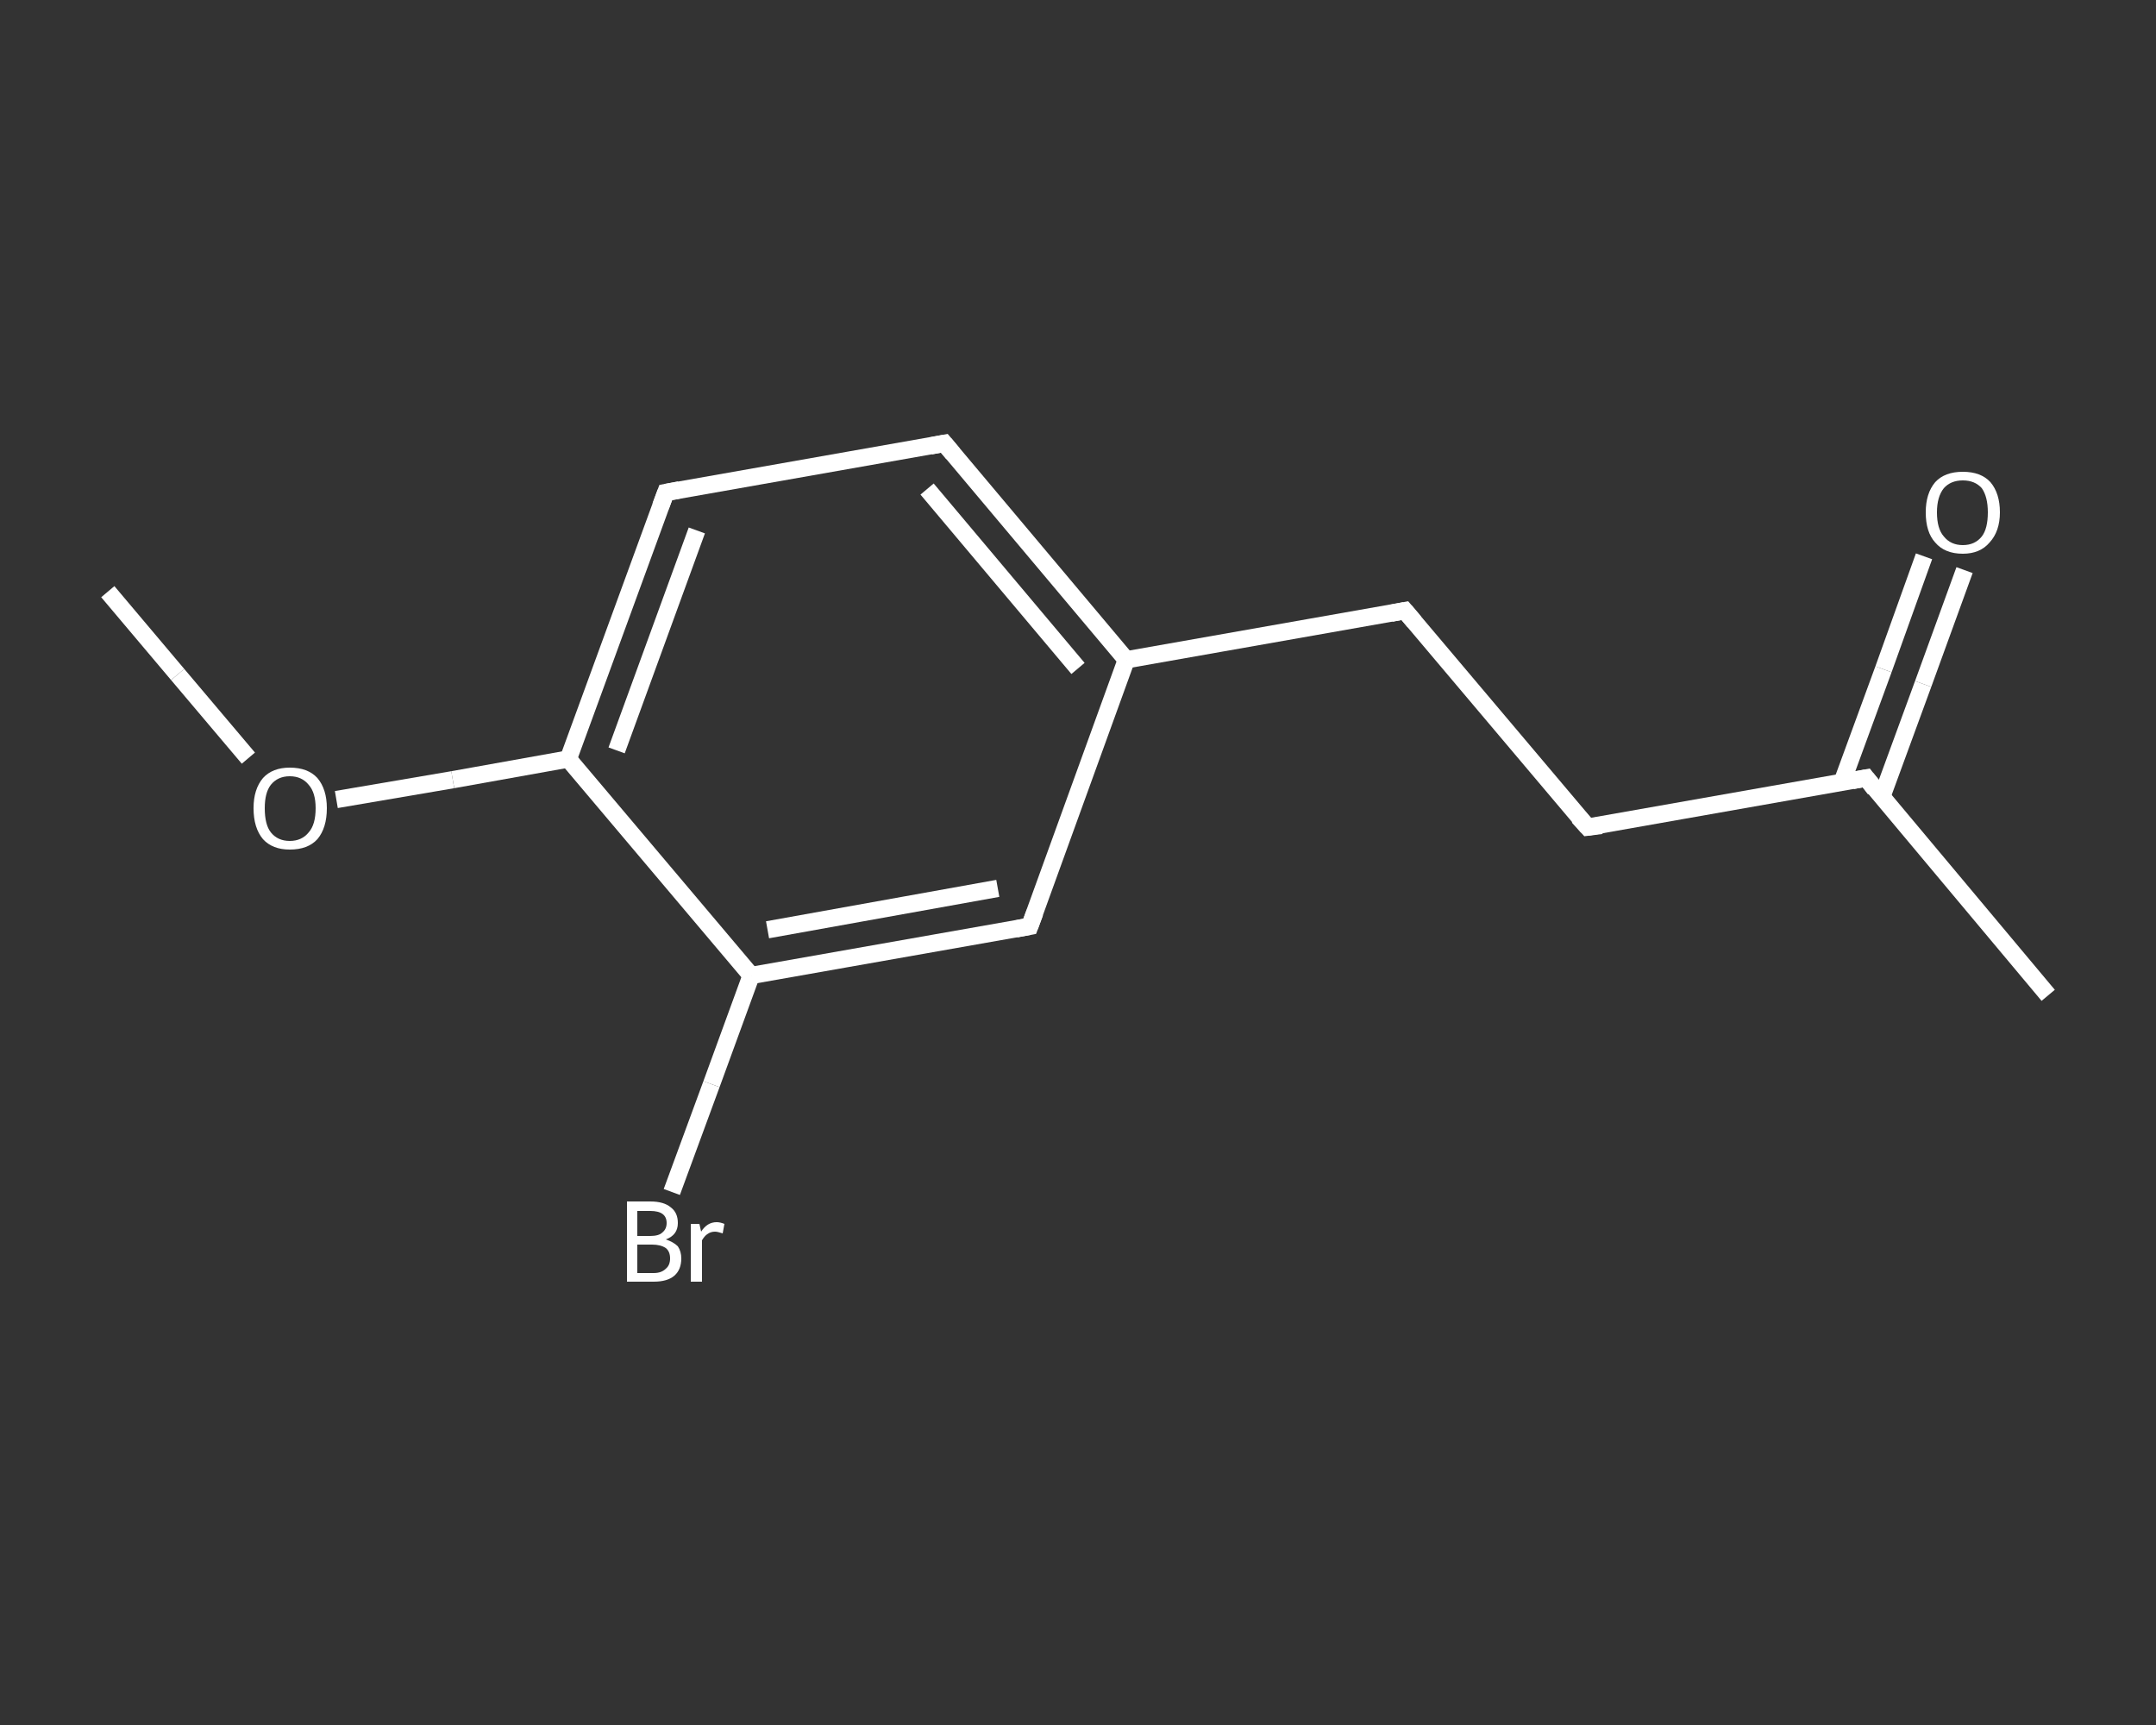 <?xml version='1.0' encoding='iso-8859-1'?>
<svg version='1.1' baseProfile='full'
              xmlns='http://www.w3.org/2000/svg'
                      xmlns:rdkit='http://www.rdkit.org/xml'
                      xmlns:xlink='http://www.w3.org/1999/xlink'
                  xml:space='preserve'
width='250px' height='200px' viewBox='0 0 250 200'>
<rect x="0" y="0" width="250" height="200" fill="#333333" stroke="none"/>
<!-- END OF HEADER -->
<rect style='opacity:1.0;fill:transparent;stroke:none' width='250.0' height='200.0' x='0.0' y='0.0'> </rect>
<path class='bond-0 atom-0 atom-1' d='M 12.5,68.6 L 20.6,78.2' style='fill:none;fill-rule:evenodd;stroke:#FFFFFF;stroke-width:2.0px;stroke-linecap:butt;stroke-linejoin:miter;stroke-opacity:1' />
<path class='bond-0 atom-0 atom-1' d='M 20.6,78.2 L 28.8,87.9' style='fill:none;fill-rule:evenodd;stroke:#FFFFFF;stroke-width:2.0px;stroke-linecap:butt;stroke-linejoin:miter;stroke-opacity:1' />
<path class='bond-1 atom-1 atom-2' d='M 39.0,92.7 L 52.5,90.4' style='fill:none;fill-rule:evenodd;stroke:#FFFFFF;stroke-width:2.0px;stroke-linecap:butt;stroke-linejoin:miter;stroke-opacity:1' />
<path class='bond-1 atom-1 atom-2' d='M 52.5,90.4 L 65.9,88.0' style='fill:none;fill-rule:evenodd;stroke:#FFFFFF;stroke-width:2.0px;stroke-linecap:butt;stroke-linejoin:miter;stroke-opacity:1' />
<path class='bond-2 atom-2 atom-3' d='M 65.9,88.0 L 77.2,57.1' style='fill:none;fill-rule:evenodd;stroke:#FFFFFF;stroke-width:2.0px;stroke-linecap:butt;stroke-linejoin:miter;stroke-opacity:1' />
<path class='bond-2 atom-2 atom-3' d='M 71.5,87.0 L 80.8,61.5' style='fill:none;fill-rule:evenodd;stroke:#FFFFFF;stroke-width:2.0px;stroke-linecap:butt;stroke-linejoin:miter;stroke-opacity:1' />
<path class='bond-3 atom-3 atom-4' d='M 77.2,57.1 L 109.5,51.4' style='fill:none;fill-rule:evenodd;stroke:#FFFFFF;stroke-width:2.0px;stroke-linecap:butt;stroke-linejoin:miter;stroke-opacity:1' />
<path class='bond-4 atom-4 atom-5' d='M 109.5,51.4 L 130.6,76.5' style='fill:none;fill-rule:evenodd;stroke:#FFFFFF;stroke-width:2.0px;stroke-linecap:butt;stroke-linejoin:miter;stroke-opacity:1' />
<path class='bond-4 atom-4 atom-5' d='M 107.5,56.7 L 125.0,77.5' style='fill:none;fill-rule:evenodd;stroke:#FFFFFF;stroke-width:2.0px;stroke-linecap:butt;stroke-linejoin:miter;stroke-opacity:1' />
<path class='bond-5 atom-5 atom-6' d='M 130.6,76.5 L 162.9,70.8' style='fill:none;fill-rule:evenodd;stroke:#FFFFFF;stroke-width:2.0px;stroke-linecap:butt;stroke-linejoin:miter;stroke-opacity:1' />
<path class='bond-6 atom-6 atom-7' d='M 162.9,70.8 L 184.1,95.9' style='fill:none;fill-rule:evenodd;stroke:#FFFFFF;stroke-width:2.0px;stroke-linecap:butt;stroke-linejoin:miter;stroke-opacity:1' />
<path class='bond-7 atom-7 atom-8' d='M 184.1,95.9 L 216.4,90.2' style='fill:none;fill-rule:evenodd;stroke:#FFFFFF;stroke-width:2.0px;stroke-linecap:butt;stroke-linejoin:miter;stroke-opacity:1' />
<path class='bond-8 atom-8 atom-9' d='M 216.4,90.2 L 237.5,115.4' style='fill:none;fill-rule:evenodd;stroke:#FFFFFF;stroke-width:2.0px;stroke-linecap:butt;stroke-linejoin:miter;stroke-opacity:1' />
<path class='bond-9 atom-8 atom-10' d='M 218.2,92.4 L 223.0,79.3' style='fill:none;fill-rule:evenodd;stroke:#FFFFFF;stroke-width:2.0px;stroke-linecap:butt;stroke-linejoin:miter;stroke-opacity:1' />
<path class='bond-9 atom-8 atom-10' d='M 223.0,79.3 L 227.8,66.1' style='fill:none;fill-rule:evenodd;stroke:#FFFFFF;stroke-width:2.0px;stroke-linecap:butt;stroke-linejoin:miter;stroke-opacity:1' />
<path class='bond-9 atom-8 atom-10' d='M 213.6,90.7 L 218.4,77.6' style='fill:none;fill-rule:evenodd;stroke:#FFFFFF;stroke-width:2.0px;stroke-linecap:butt;stroke-linejoin:miter;stroke-opacity:1' />
<path class='bond-9 atom-8 atom-10' d='M 218.4,77.6 L 223.1,64.5' style='fill:none;fill-rule:evenodd;stroke:#FFFFFF;stroke-width:2.0px;stroke-linecap:butt;stroke-linejoin:miter;stroke-opacity:1' />
<path class='bond-10 atom-5 atom-11' d='M 130.6,76.5 L 119.4,107.4' style='fill:none;fill-rule:evenodd;stroke:#FFFFFF;stroke-width:2.0px;stroke-linecap:butt;stroke-linejoin:miter;stroke-opacity:1' />
<path class='bond-11 atom-11 atom-12' d='M 119.4,107.4 L 87.1,113.1' style='fill:none;fill-rule:evenodd;stroke:#FFFFFF;stroke-width:2.0px;stroke-linecap:butt;stroke-linejoin:miter;stroke-opacity:1' />
<path class='bond-11 atom-11 atom-12' d='M 115.7,103.0 L 89.0,107.8' style='fill:none;fill-rule:evenodd;stroke:#FFFFFF;stroke-width:2.0px;stroke-linecap:butt;stroke-linejoin:miter;stroke-opacity:1' />
<path class='bond-12 atom-12 atom-13' d='M 87.1,113.1 L 82.5,125.7' style='fill:none;fill-rule:evenodd;stroke:#FFFFFF;stroke-width:2.0px;stroke-linecap:butt;stroke-linejoin:miter;stroke-opacity:1' />
<path class='bond-12 atom-12 atom-13' d='M 82.5,125.7 L 77.9,138.2' style='fill:none;fill-rule:evenodd;stroke:#FFFFFF;stroke-width:2.0px;stroke-linecap:butt;stroke-linejoin:miter;stroke-opacity:1' />
<path class='bond-13 atom-12 atom-2' d='M 87.1,113.1 L 65.9,88.0' style='fill:none;fill-rule:evenodd;stroke:#FFFFFF;stroke-width:2.0px;stroke-linecap:butt;stroke-linejoin:miter;stroke-opacity:1' />
<path d='M 76.6,58.7 L 77.2,57.1 L 78.8,56.8' style='fill:none;stroke:#FFFFFF;stroke-width:2.0px;stroke-linecap:butt;stroke-linejoin:miter;stroke-opacity:1;' />
<path d='M 107.9,51.7 L 109.5,51.4 L 110.5,52.6' style='fill:none;stroke:#FFFFFF;stroke-width:2.0px;stroke-linecap:butt;stroke-linejoin:miter;stroke-opacity:1;' />
<path d='M 161.3,71.1 L 162.9,70.8 L 164.0,72.1' style='fill:none;stroke:#FFFFFF;stroke-width:2.0px;stroke-linecap:butt;stroke-linejoin:miter;stroke-opacity:1;' />
<path d='M 183.0,94.7 L 184.1,95.9 L 185.7,95.7' style='fill:none;stroke:#FFFFFF;stroke-width:2.0px;stroke-linecap:butt;stroke-linejoin:miter;stroke-opacity:1;' />
<path d='M 214.8,90.5 L 216.4,90.2 L 217.4,91.5' style='fill:none;stroke:#FFFFFF;stroke-width:2.0px;stroke-linecap:butt;stroke-linejoin:miter;stroke-opacity:1;' />
<path d='M 120.0,105.8 L 119.4,107.4 L 117.8,107.7' style='fill:none;stroke:#FFFFFF;stroke-width:2.0px;stroke-linecap:butt;stroke-linejoin:miter;stroke-opacity:1;' />
<path class='atom-1' d='M 29.4 93.7
Q 29.4 91.5, 30.5 90.2
Q 31.6 89.0, 33.6 89.0
Q 35.7 89.0, 36.8 90.2
Q 37.9 91.5, 37.9 93.7
Q 37.9 96.0, 36.8 97.3
Q 35.7 98.5, 33.6 98.5
Q 31.6 98.5, 30.5 97.3
Q 29.4 96.0, 29.4 93.7
M 33.6 97.5
Q 35.0 97.5, 35.8 96.5
Q 36.6 95.6, 36.6 93.7
Q 36.6 91.9, 35.8 91.0
Q 35.0 90.0, 33.6 90.0
Q 32.2 90.0, 31.4 91.0
Q 30.7 91.9, 30.7 93.7
Q 30.7 95.6, 31.4 96.5
Q 32.2 97.5, 33.6 97.5
' fill='#FFFFFF'/>
<path class='atom-10' d='M 223.3 59.4
Q 223.3 57.2, 224.4 55.9
Q 225.5 54.7, 227.6 54.7
Q 229.7 54.7, 230.8 55.9
Q 231.9 57.2, 231.9 59.4
Q 231.9 61.6, 230.7 62.9
Q 229.6 64.2, 227.6 64.2
Q 225.5 64.2, 224.4 62.9
Q 223.3 61.7, 223.3 59.4
M 227.6 63.2
Q 229.0 63.2, 229.8 62.2
Q 230.5 61.3, 230.5 59.4
Q 230.5 57.6, 229.8 56.6
Q 229.0 55.7, 227.6 55.7
Q 226.2 55.7, 225.4 56.6
Q 224.6 57.6, 224.6 59.4
Q 224.6 61.3, 225.4 62.2
Q 226.2 63.2, 227.6 63.2
' fill='#FFFFFF'/>
<path class='atom-13' d='M 77.2 143.7
Q 78.1 144.0, 78.6 144.5
Q 79.0 145.1, 79.0 145.9
Q 79.0 147.2, 78.2 147.9
Q 77.4 148.6, 75.8 148.6
L 72.7 148.6
L 72.7 139.3
L 75.4 139.3
Q 77.0 139.3, 77.8 140.0
Q 78.6 140.6, 78.6 141.8
Q 78.6 143.2, 77.2 143.7
M 73.9 140.4
L 73.9 143.3
L 75.4 143.3
Q 76.4 143.3, 76.8 142.9
Q 77.3 142.5, 77.3 141.8
Q 77.3 140.4, 75.4 140.4
L 73.9 140.4
M 75.8 147.6
Q 76.7 147.6, 77.2 147.1
Q 77.7 146.7, 77.7 145.9
Q 77.7 145.1, 77.2 144.7
Q 76.6 144.3, 75.6 144.3
L 73.9 144.3
L 73.9 147.6
L 75.8 147.6
' fill='#FFFFFF'/>
<path class='atom-13' d='M 81.1 141.9
L 81.3 142.8
Q 82.0 141.7, 83.1 141.7
Q 83.5 141.7, 84.0 141.9
L 83.8 143.0
Q 83.2 142.8, 82.9 142.8
Q 82.4 142.8, 82.0 143.1
Q 81.7 143.3, 81.4 143.8
L 81.4 148.6
L 80.1 148.6
L 80.1 141.9
L 81.1 141.9
' fill='#FFFFFF'/>
</svg>
